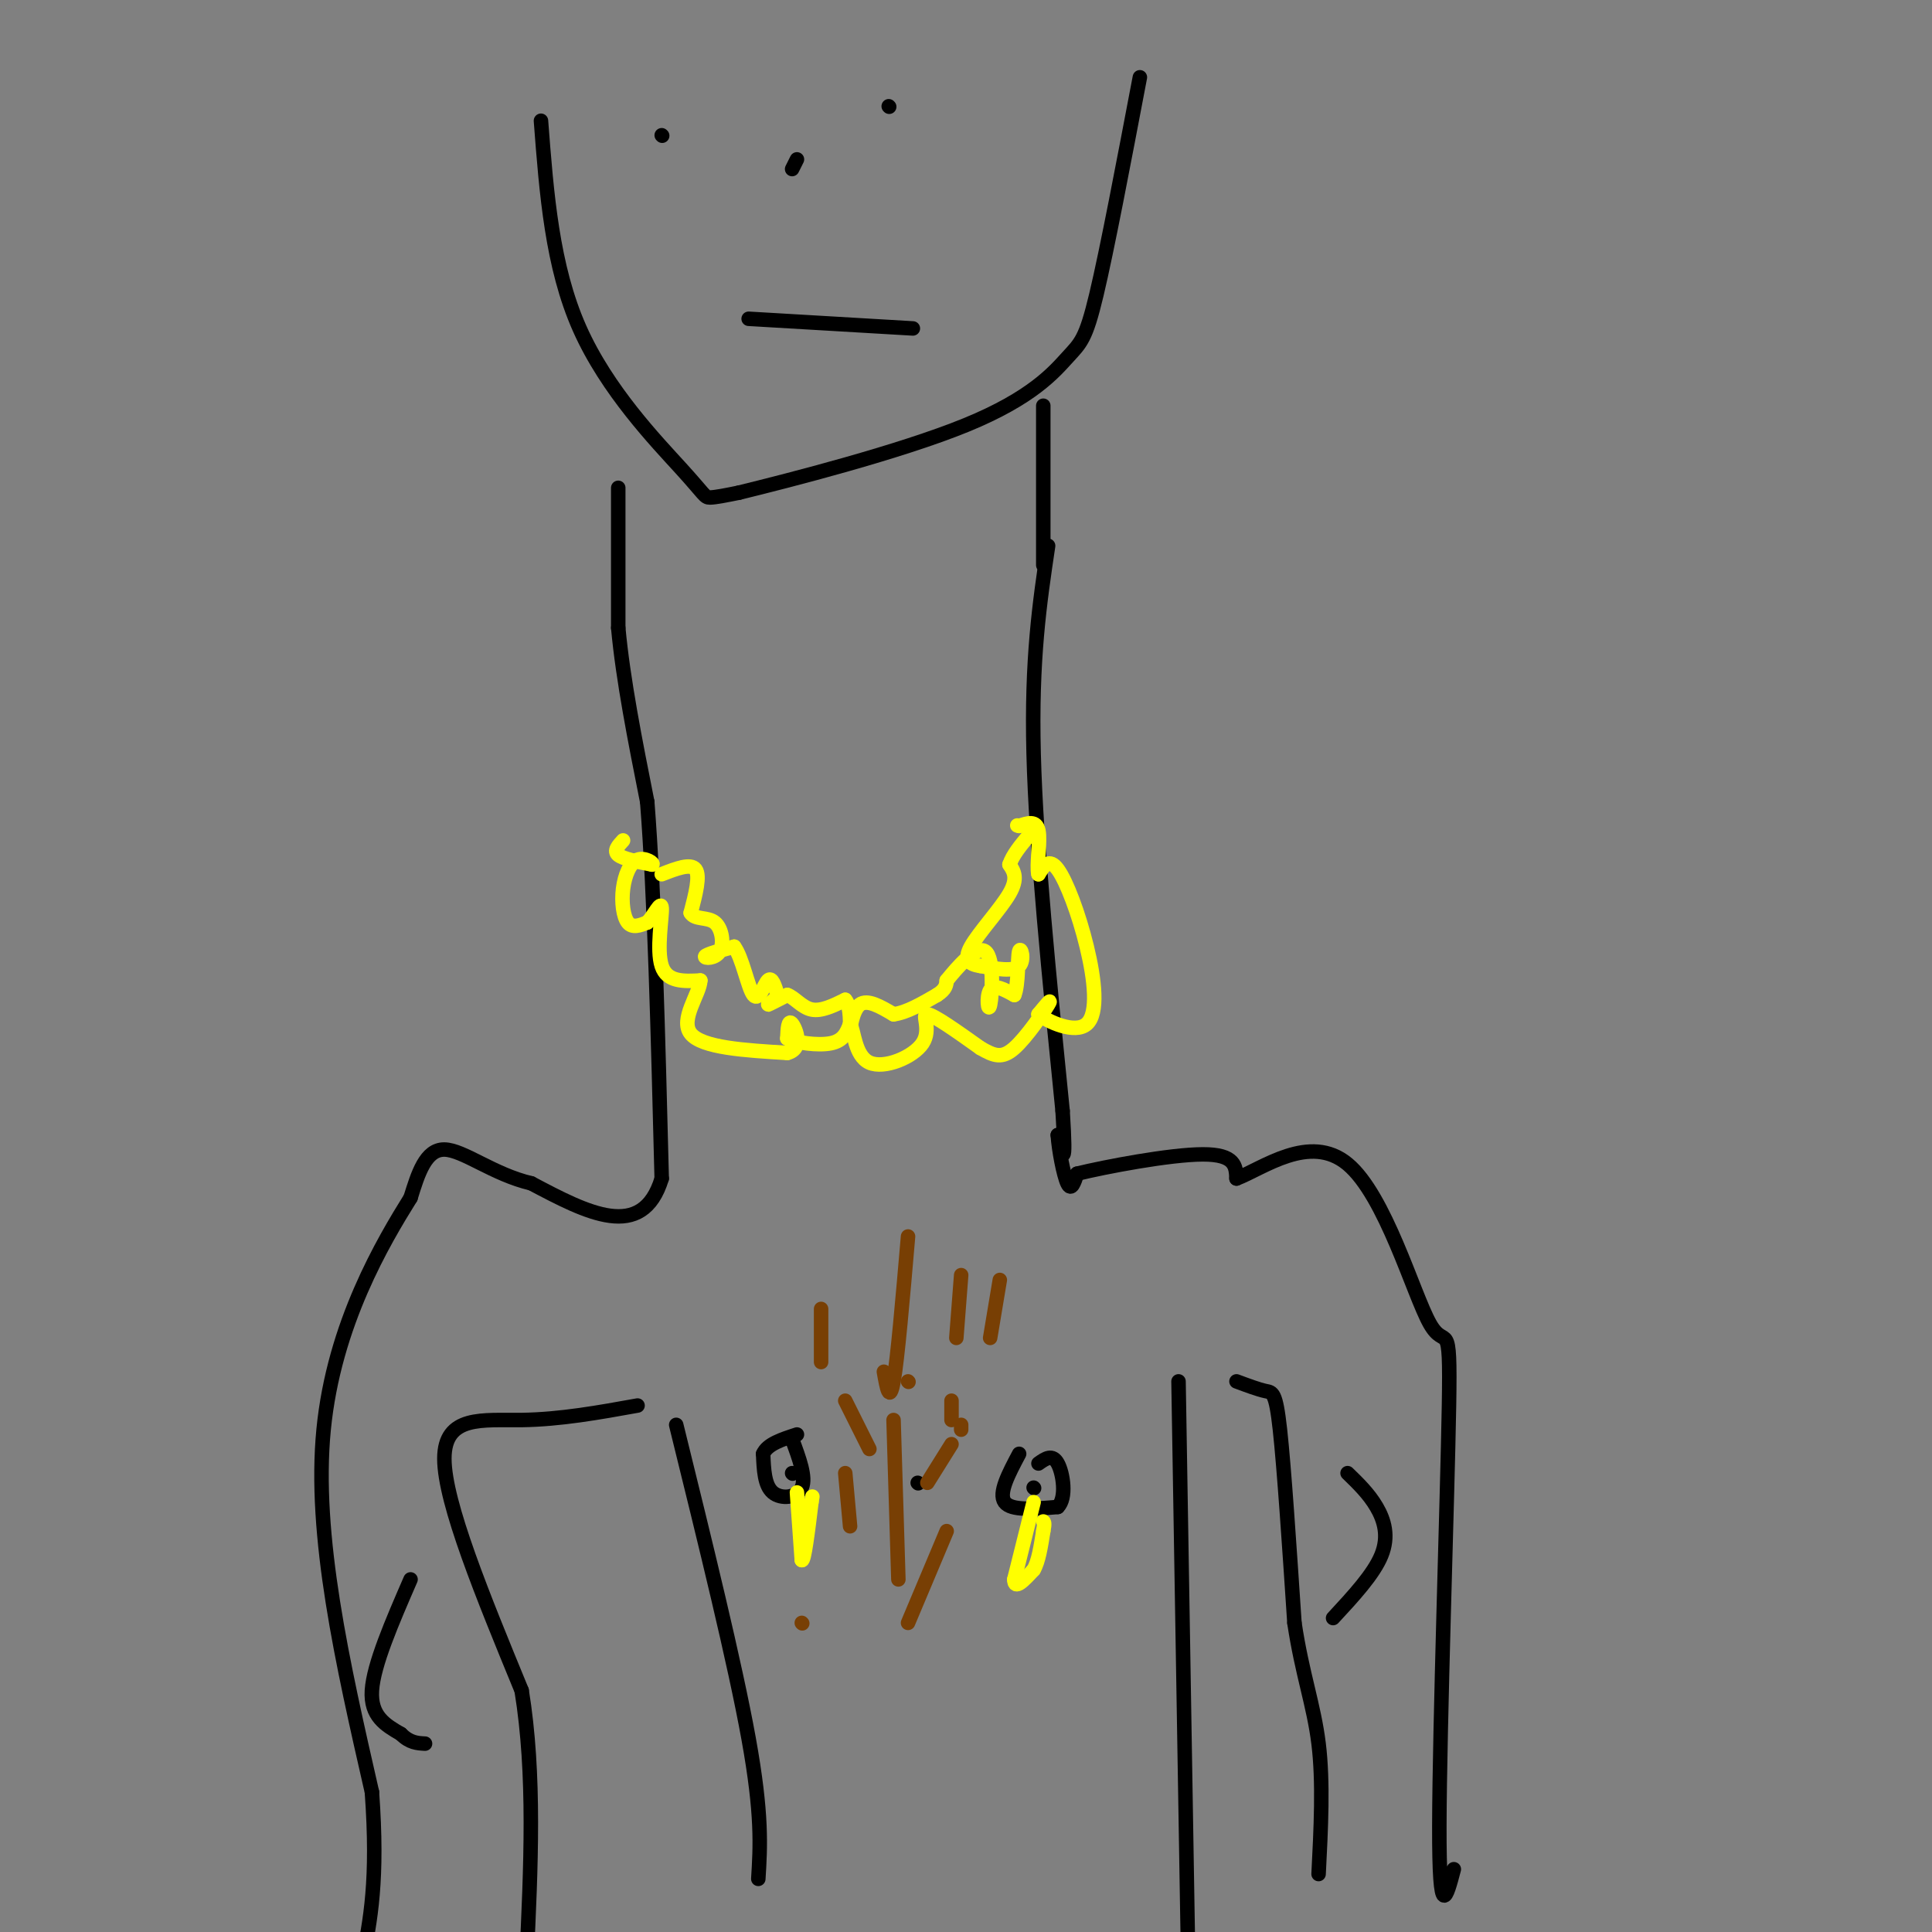 <svg viewBox='0 0 400 400' version='1.1' xmlns='http://www.w3.org/2000/svg' xmlns:xlink='http://www.w3.org/1999/xlink'><rect x="0" y="0" width="400" height="400" fill="#808080" stroke="none"/><g fill='none' stroke='rgb(0,0,0)' stroke-width='3' stroke-linecap='round' stroke-linejoin='round'><path d='M128,101c0.000,0.000 0.000,29.000 0,29'/><path d='M128,130c1.000,10.833 3.500,23.417 6,36'/><path d='M134,166c1.500,19.000 2.250,48.500 3,78'/><path d='M137,244c-4.000,13.167 -15.500,7.083 -27,1'/><path d='M110,245c-7.889,-1.844 -14.111,-6.956 -18,-7c-3.889,-0.044 -5.444,4.978 -7,10'/><path d='M85,248c-5.533,8.889 -15.867,26.111 -18,48c-2.133,21.889 3.933,48.444 10,75'/><path d='M77,371c1.333,18.333 -0.333,26.667 -2,35'/><path d='M217,113c-1.750,11.750 -3.500,23.500 -3,43c0.500,19.500 3.250,46.750 6,74'/><path d='M220,230c0.833,13.167 -0.083,9.083 -1,5'/><path d='M219,235c0.200,3.089 1.200,8.311 2,10c0.800,1.689 1.400,-0.156 2,-2'/><path d='M223,243c5.778,-1.422 19.222,-3.978 26,-4c6.778,-0.022 6.889,2.489 7,5'/><path d='M256,244c5.337,-1.997 15.179,-9.488 23,-3c7.821,6.488 13.622,26.956 17,33c3.378,6.044 4.332,-2.334 4,17c-0.332,19.334 -1.952,66.381 -2,87c-0.048,20.619 1.476,14.809 3,9'/><path d='M256,286c2.267,0.844 4.533,1.689 6,2c1.467,0.311 2.133,0.089 3,8c0.867,7.911 1.933,23.956 3,40'/><path d='M268,336c1.578,10.578 4.022,17.022 5,25c0.978,7.978 0.489,17.489 0,27'/><path d='M132,291c-8.000,1.444 -16.000,2.889 -24,3c-8.000,0.111 -16.000,-1.111 -16,8c0.000,9.111 8.000,28.556 16,48'/><path d='M108,350c2.833,17.333 1.917,36.667 1,56'/><path d='M85,327c-3.833,8.833 -7.667,17.667 -8,23c-0.333,5.333 2.833,7.167 6,9'/><path d='M83,359c1.833,1.833 3.417,1.917 5,2'/><path d='M279,305c2.200,2.133 4.400,4.267 6,7c1.600,2.733 2.600,6.067 1,10c-1.600,3.933 -5.800,8.467 -10,13'/><path d='M140,295c6.083,24.667 12.167,49.333 15,65c2.833,15.667 2.417,22.333 2,29'/><path d='M244,286c0.000,0.000 2.000,120.000 2,120'/><path d='M164,298c1.467,3.933 2.933,7.867 2,10c-0.933,2.133 -4.267,2.467 -6,1c-1.733,-1.467 -1.867,-4.733 -2,-8'/><path d='M158,301c0.833,-2.000 3.917,-3.000 7,-4'/><path d='M190,307c0.000,0.000 0.100,0.100 0.1,0.1'/><path d='M164,305c0.000,0.000 0.100,0.100 0.1,0.1'/><path d='M211,301c-2.167,4.083 -4.333,8.167 -3,10c1.333,1.833 6.167,1.417 11,1'/><path d='M219,312c1.889,-1.844 1.111,-6.956 0,-9c-1.111,-2.044 -2.556,-1.022 -4,0'/><path d='M214,308c0.000,0.000 0.100,0.100 0.1,0.1'/></g>
<g fill='none' stroke='rgb(255,255,0)' stroke-width='3' stroke-linecap='round' stroke-linejoin='round'><path d='M129,174c-1.000,1.083 -2.000,2.167 -1,3c1.000,0.833 4.000,1.417 7,2'/><path d='M135,179c0.589,-0.169 -1.440,-1.592 -3,-1c-1.560,0.592 -2.651,3.198 -3,6c-0.349,2.802 0.043,5.801 1,7c0.957,1.199 2.478,0.600 4,0'/><path d='M134,191c1.393,-1.357 2.875,-4.750 3,-3c0.125,1.750 -1.107,8.643 0,12c1.107,3.357 4.554,3.179 8,3'/><path d='M145,203c-0.089,2.733 -4.311,8.067 -2,11c2.311,2.933 11.156,3.467 20,4'/><path d='M163,218c3.378,-0.844 1.822,-4.956 1,-6c-0.822,-1.044 -0.911,0.978 -1,3'/><path d='M163,215c1.667,0.867 6.333,1.533 9,1c2.667,-0.533 3.333,-2.267 4,-4'/><path d='M176,212c0.839,1.317 0.936,6.611 4,8c3.064,1.389 9.094,-1.126 11,-4c1.906,-2.874 -0.313,-6.107 1,-6c1.313,0.107 6.156,3.553 11,7'/><path d='M203,217c2.845,1.643 4.458,2.250 7,0c2.542,-2.250 6.012,-7.357 7,-9c0.988,-1.643 -0.506,0.179 -2,2'/><path d='M215,210c1.872,1.474 7.553,4.158 10,2c2.447,-2.158 1.659,-9.158 0,-16c-1.659,-6.842 -4.188,-13.526 -6,-16c-1.812,-2.474 -2.906,-0.737 -4,1'/><path d='M215,181c-0.444,-1.800 0.444,-6.800 0,-9c-0.444,-2.200 -2.222,-1.600 -4,-1'/><path d='M211,171c-0.667,-0.167 -0.333,-0.083 0,0'/><path d='M137,181c3.000,-1.167 6.000,-2.333 7,-1c1.000,1.333 0.000,5.167 -1,9'/><path d='M143,189c0.850,1.504 3.475,0.764 5,2c1.525,1.236 1.949,4.448 1,6c-0.949,1.552 -3.271,1.443 -3,1c0.271,-0.443 3.136,-1.222 6,-2'/><path d='M152,196c1.679,2.167 2.875,8.583 4,10c1.125,1.417 2.179,-2.167 3,-3c0.821,-0.833 1.411,1.083 2,3'/><path d='M161,206c-0.311,1.000 -2.089,2.000 -2,2c0.089,0.000 2.044,-1.000 4,-2'/><path d='M163,206c1.422,0.444 2.978,2.556 5,3c2.022,0.444 4.511,-0.778 7,-2'/><path d='M175,207c1.274,1.369 0.958,5.792 1,6c0.042,0.208 0.440,-3.798 2,-5c1.560,-1.202 4.280,0.399 7,2'/><path d='M185,210c2.667,-0.333 5.833,-2.167 9,-4'/><path d='M194,206c1.833,-1.167 1.917,-2.083 2,-3'/><path d='M196,203c2.045,-2.541 6.156,-7.392 8,-6c1.844,1.392 1.419,9.029 1,11c-0.419,1.971 -0.834,-1.722 0,-3c0.834,-1.278 2.917,-0.139 5,1'/><path d='M210,206c0.905,-2.060 0.667,-7.708 1,-9c0.333,-1.292 1.238,1.774 0,3c-1.238,1.226 -4.619,0.613 -8,0'/><path d='M203,200c-2.167,-0.321 -3.583,-1.125 -2,-4c1.583,-2.875 6.167,-7.821 8,-11c1.833,-3.179 0.917,-4.589 0,-6'/><path d='M209,179c0.667,-2.000 2.333,-4.000 4,-6'/><path d='M214,311c0.000,0.000 -4.000,16.000 -4,16'/><path d='M210,327c0.000,2.333 2.000,0.167 4,-2'/><path d='M214,325c1.000,-1.667 1.500,-4.833 2,-8'/><path d='M216,317c0.333,-1.667 0.167,-1.833 0,-2'/><path d='M165,309c0.000,0.000 1.000,14.000 1,14'/><path d='M166,323c0.500,0.333 1.250,-5.833 2,-12'/><path d='M168,311c0.333,-2.000 0.167,-1.000 0,0'/></g>
<g fill='none' stroke='rgb(120,63,4)' stroke-width='3' stroke-linecap='round' stroke-linejoin='round'><path d='M170,282c0.000,0.000 0.000,-11.000 0,-11'/><path d='M183,284c0.583,3.333 1.167,6.667 2,2c0.833,-4.667 1.917,-17.333 3,-30'/><path d='M205,277c0.000,0.000 2.000,-12.000 2,-12'/><path d='M188,286c0.000,0.000 0.100,0.100 0.1,0.1'/><path d='M198,277c0.000,0.000 1.000,-13.000 1,-13'/><path d='M197,294c0.000,0.000 0.000,-4.000 0,-4'/><path d='M199,296c0.000,0.000 0.000,-1.000 0,-1'/><path d='M186,327c0.000,0.000 -1.000,-33.000 -1,-33'/><path d='M192,307c0.000,0.000 5.000,-8.000 5,-8'/><path d='M180,300c0.000,0.000 -5.000,-10.000 -5,-10'/><path d='M176,316c0.000,0.000 -1.000,-11.000 -1,-11'/><path d='M166,336c0.000,0.000 0.100,0.100 0.1,0.1'/><path d='M188,336c0.000,0.000 8.000,-19.000 8,-19'/></g>
<g fill='none' stroke='rgb(0,0,0)' stroke-width='3' stroke-linecap='round' stroke-linejoin='round'><path d='M112,25c1.149,15.077 2.298,30.155 8,43c5.702,12.845 15.958,23.458 21,29c5.042,5.542 4.869,6.012 6,6c1.131,-0.012 3.565,-0.506 6,-1'/><path d='M153,102c10.367,-2.541 33.284,-8.392 47,-14c13.716,-5.608 18.231,-10.971 21,-14c2.769,-3.029 3.791,-3.722 6,-13c2.209,-9.278 5.604,-27.139 9,-45'/><path d='M155,66c0.000,0.000 34.000,2.000 34,2'/><path d='M165,33c0.000,0.000 -1.000,2.000 -1,2'/><path d='M137,28c0.000,0.000 0.100,0.100 0.1,0.1'/><path d='M184,22c0.000,0.000 0.100,0.100 0.1,0.1'/><path d='M216,84c0.000,0.000 0.000,33.000 0,33'/></g>
</svg>